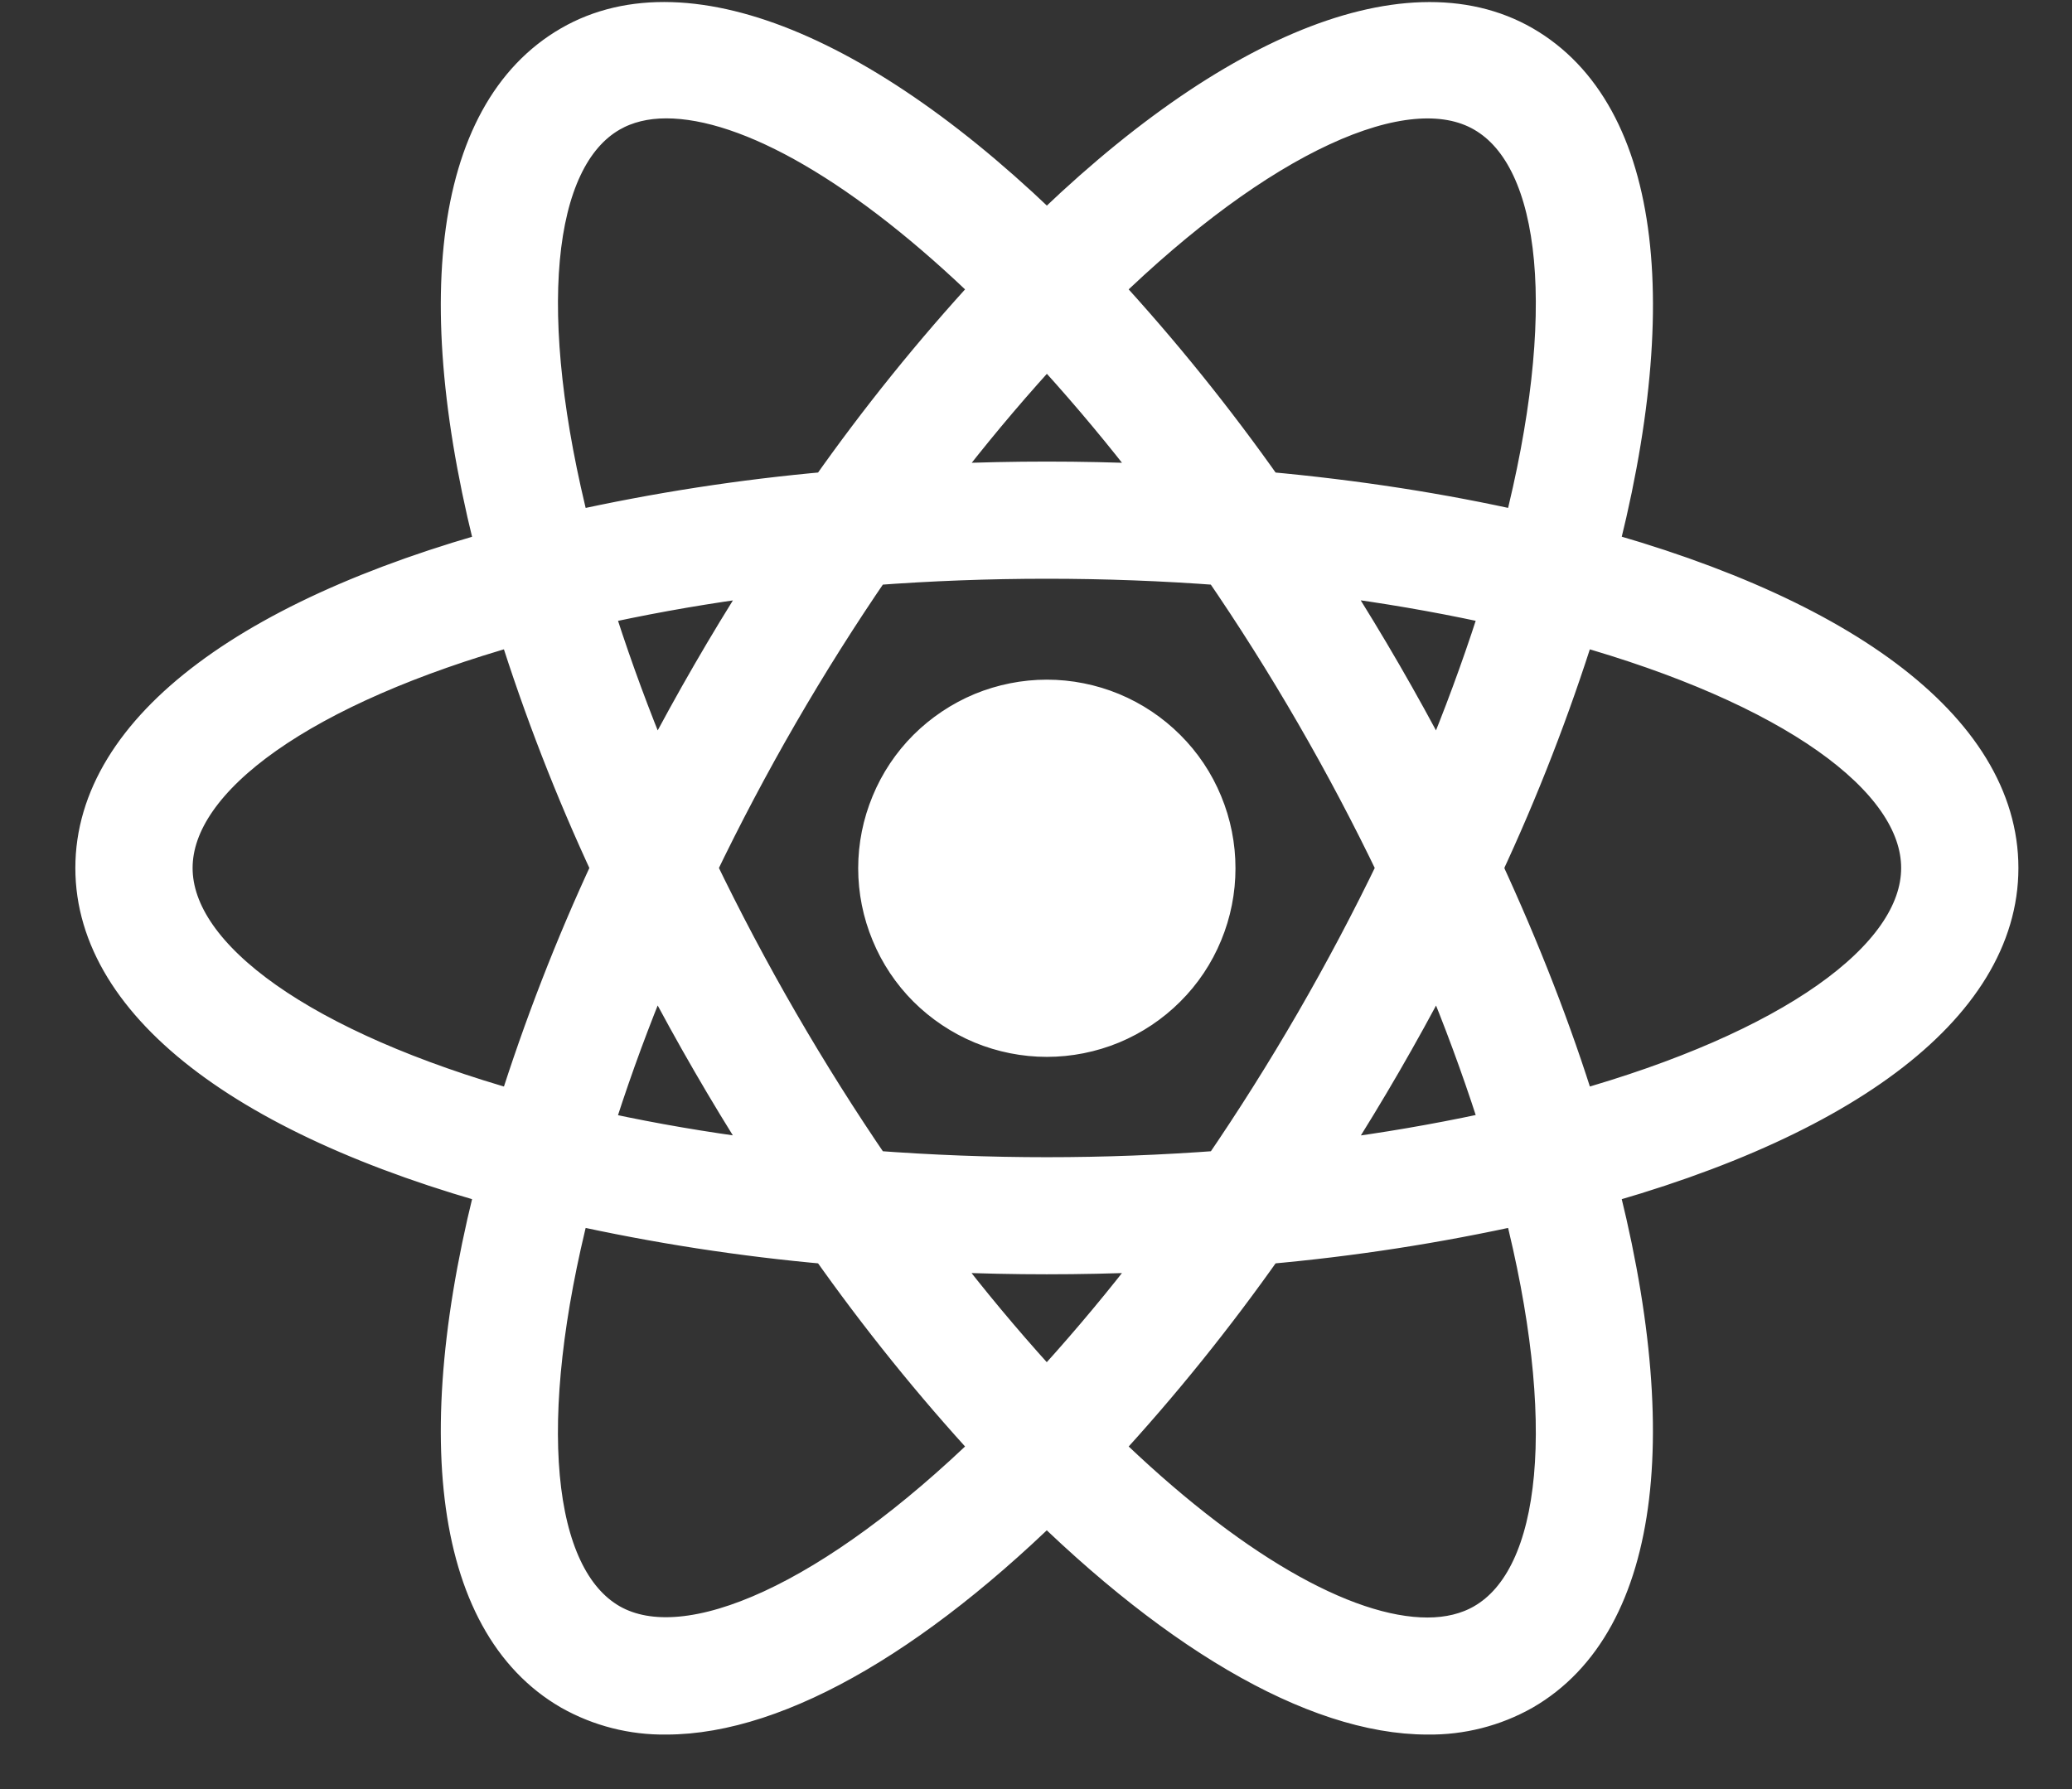 <svg width="22" height="19" viewBox="0 0 22 19" fill="none" xmlns="http://www.w3.org/2000/svg">
<rect x="0" y="0" width="22" height="19" fill="#333333" stroke="none"/>
<path d="M11.115 7.418C10.879 7.418 10.644 7.465 10.425 7.555C10.207 7.646 10.008 7.779 9.84 7.946C9.673 8.113 9.54 8.312 9.45 8.531C9.359 8.75 9.312 8.984 9.312 9.221C9.312 9.458 9.359 9.692 9.45 9.911C9.54 10.13 9.673 10.329 9.84 10.496C10.008 10.663 10.207 10.796 10.425 10.887C10.644 10.977 10.879 11.024 11.115 11.024C11.352 11.024 11.587 10.977 11.805 10.887C12.024 10.796 12.223 10.663 12.39 10.496C12.558 10.329 12.691 10.13 12.781 9.911C12.872 9.692 12.918 9.458 12.918 9.221C12.918 8.984 12.872 8.75 12.781 8.531C12.691 8.312 12.558 8.113 12.39 7.946C12.223 7.779 12.024 7.646 11.805 7.555C11.587 7.465 11.352 7.418 11.115 7.418ZM6.064 12.808L5.667 12.707C2.701 11.957 1 10.685 1 9.218C1 7.75 2.701 6.478 5.667 5.729L6.064 5.628L6.177 6.023C6.477 7.058 6.861 8.066 7.326 9.039L7.411 9.219L7.326 9.398C6.86 10.37 6.476 11.379 6.177 12.414L6.064 12.808ZM5.482 6.65C3.228 7.283 1.845 8.252 1.845 9.218C1.845 10.183 3.228 11.151 5.482 11.785C5.758 10.909 6.09 10.051 6.478 9.218C6.09 8.385 5.757 7.527 5.482 6.65ZM16.166 12.808L16.054 12.412C15.754 11.378 15.37 10.369 14.905 9.397L14.819 9.218L14.905 9.038C15.369 8.066 15.754 7.057 16.054 6.022L16.166 5.628L16.565 5.728C19.53 6.477 21.231 7.749 21.231 9.218C21.231 10.686 19.53 11.957 16.565 12.707L16.166 12.808ZM15.752 9.218C16.157 10.094 16.492 10.954 16.749 11.785C19.004 11.151 20.386 10.183 20.386 9.218C20.386 8.252 19.003 7.284 16.749 6.65C16.474 7.527 16.141 8.385 15.752 9.218ZM5.476 6.646L5.364 6.252C4.53 3.314 4.783 1.208 6.058 0.473C7.308 -0.249 9.315 0.604 11.418 2.762L11.705 3.057L11.418 3.351C10.671 4.128 9.988 4.964 9.376 5.852L9.263 6.014L9.065 6.031C7.989 6.116 6.922 6.288 5.874 6.545L5.476 6.646ZM7.074 1.057C6.848 1.057 6.649 1.106 6.48 1.203C5.642 1.686 5.494 3.365 6.071 5.631C6.969 5.431 7.88 5.29 8.796 5.209C9.325 4.457 9.903 3.74 10.526 3.064C9.211 1.784 7.966 1.057 7.074 1.057ZM15.157 18.221C15.156 18.221 15.156 18.221 15.157 18.221C13.956 18.221 12.414 17.317 10.813 15.673L10.526 15.379L10.813 15.085C11.56 14.307 12.242 13.471 12.854 12.583L12.967 12.42L13.165 12.403C14.241 12.319 15.309 12.147 16.357 11.89L16.755 11.79L16.868 12.184C17.7 15.121 17.448 17.227 16.173 17.962C15.864 18.137 15.513 18.226 15.157 18.221ZM11.705 15.371C13.02 16.652 14.265 17.378 15.156 17.378C15.382 17.378 15.583 17.329 15.751 17.232C16.589 16.749 16.738 15.069 16.16 12.804C15.261 13.004 14.351 13.145 13.434 13.226C12.905 13.978 12.328 14.695 11.705 15.371ZM16.755 6.646L16.357 6.545C15.309 6.287 14.241 6.115 13.165 6.031L12.967 6.014L12.854 5.852C12.243 4.964 11.56 4.127 10.813 3.351L10.526 3.057L10.813 2.762C12.915 0.604 14.921 -0.248 16.173 0.473C17.448 1.208 17.701 3.314 16.868 6.251L16.755 6.646ZM13.434 5.209C14.396 5.296 15.311 5.439 16.16 5.631C16.738 3.365 16.589 1.686 15.751 1.203C14.918 0.722 13.353 1.459 11.705 3.064C12.327 3.74 12.905 4.457 13.434 5.209ZM7.074 18.221C6.718 18.226 6.368 18.137 6.058 17.962C4.783 17.227 4.53 15.122 5.364 12.184L5.475 11.79L5.873 11.89C6.847 12.135 7.921 12.308 9.064 12.403L9.262 12.42L9.375 12.583C9.986 13.471 10.669 14.307 11.416 15.085L11.703 15.379L11.416 15.673C9.816 17.317 8.274 18.221 7.074 18.221ZM6.071 12.804C5.493 15.069 5.642 16.749 6.48 17.232C7.312 17.707 8.877 16.975 10.526 15.371C9.903 14.695 9.326 13.978 8.796 13.226C7.88 13.145 6.969 13.004 6.071 12.804ZM11.115 13.333C10.422 13.333 9.709 13.303 8.995 13.244L8.796 13.227L8.683 13.064C8.279 12.484 7.899 11.887 7.545 11.275C7.191 10.663 6.863 10.037 6.562 9.397L6.478 9.218L6.562 9.038C6.863 8.399 7.191 7.772 7.545 7.16C7.894 6.556 8.277 5.955 8.683 5.371L8.796 5.209L8.995 5.192C10.406 5.072 11.825 5.072 13.237 5.192L13.434 5.209L13.547 5.371C14.356 6.532 15.066 7.759 15.669 9.038L15.754 9.218L15.669 9.397C15.067 10.677 14.357 11.904 13.547 13.064L13.434 13.227L13.237 13.244C12.523 13.303 11.809 13.333 11.115 13.333ZM9.263 12.419C10.511 12.513 11.72 12.513 12.968 12.419C13.665 11.4 14.284 10.33 14.819 9.218C14.285 8.105 13.666 7.034 12.967 6.016C11.735 5.923 10.496 5.923 9.263 6.016C8.565 7.034 7.946 8.104 7.411 9.218C7.947 10.33 8.566 11.4 9.263 12.419Z" fill="white"/>
<path d="M6.478 9.218C6.09 10.051 5.758 10.909 5.482 11.785C3.228 11.151 1.845 10.183 1.845 9.218C1.845 8.252 3.228 7.283 5.482 6.65C5.757 7.527 6.09 8.385 6.478 9.218ZM6.478 9.218L6.562 9.397C6.863 10.037 7.191 10.663 7.545 11.275C7.899 11.887 8.279 12.484 8.683 13.064L8.796 13.227L8.995 13.244C9.709 13.303 10.422 13.333 11.115 13.333C11.809 13.333 12.523 13.303 13.237 13.244L13.434 13.227L13.547 13.064C14.357 11.904 15.067 10.677 15.669 9.397L15.754 9.218L15.669 9.038C15.066 7.759 14.356 6.532 13.547 5.371L13.434 5.209L13.237 5.192C11.825 5.072 10.406 5.072 8.995 5.192L8.796 5.209M6.478 9.218L6.562 9.038C6.863 8.399 7.191 7.772 7.545 7.16C7.894 6.556 8.277 5.955 8.683 5.371L8.796 5.209M14.819 9.218L14.905 9.397C15.37 10.369 15.754 11.378 16.054 12.412L16.166 12.808L16.565 12.707C19.53 11.957 21.231 10.686 21.231 9.218C21.231 7.749 19.53 6.477 16.565 5.728L16.166 5.628L16.054 6.022C15.754 7.057 15.369 8.066 14.905 9.038L14.819 9.218ZM14.819 9.218C14.284 10.33 13.665 11.4 12.968 12.419C11.72 12.513 10.511 12.513 9.263 12.419C8.566 11.4 7.947 10.33 7.411 9.218C7.946 8.104 8.565 7.034 9.263 6.016C10.496 5.923 11.735 5.923 12.967 6.016C13.666 7.034 14.285 8.105 14.819 9.218ZM8.796 5.209C7.88 5.29 6.969 5.431 6.071 5.631C5.494 3.365 5.642 1.686 6.48 1.203C6.649 1.106 6.848 1.057 7.074 1.057C7.966 1.057 9.211 1.784 10.526 3.064C9.903 3.74 9.325 4.457 8.796 5.209ZM15.157 18.221C15.156 18.221 15.156 18.221 15.157 18.221ZM15.157 18.221C13.956 18.221 12.414 17.317 10.813 15.673L10.526 15.379L10.813 15.085C11.56 14.307 12.242 13.471 12.854 12.583L12.967 12.42L13.165 12.403C14.241 12.319 15.309 12.147 16.357 11.89L16.755 11.79L16.868 12.184C17.7 15.121 17.448 17.227 16.173 17.962C15.864 18.137 15.513 18.226 15.157 18.221ZM11.115 7.418C10.879 7.418 10.644 7.465 10.425 7.555C10.207 7.646 10.008 7.779 9.84 7.946C9.673 8.113 9.54 8.312 9.45 8.531C9.359 8.75 9.312 8.984 9.312 9.221C9.312 9.458 9.359 9.692 9.45 9.911C9.54 10.13 9.673 10.329 9.84 10.496C10.008 10.663 10.207 10.796 10.425 10.887C10.644 10.977 10.879 11.024 11.115 11.024C11.352 11.024 11.587 10.977 11.805 10.887C12.024 10.796 12.223 10.663 12.39 10.496C12.558 10.329 12.691 10.13 12.781 9.911C12.872 9.692 12.918 9.458 12.918 9.221C12.918 8.984 12.872 8.75 12.781 8.531C12.691 8.312 12.558 8.113 12.39 7.946C12.223 7.779 12.024 7.646 11.805 7.555C11.587 7.465 11.352 7.418 11.115 7.418ZM6.064 12.808L5.667 12.707C2.701 11.957 1 10.685 1 9.218C1 7.75 2.701 6.478 5.667 5.729L6.064 5.628L6.177 6.023C6.477 7.058 6.861 8.066 7.326 9.039L7.411 9.219L7.326 9.398C6.86 10.37 6.476 11.379 6.177 12.414L6.064 12.808ZM15.752 9.218C16.157 10.094 16.492 10.954 16.749 11.785C19.004 11.151 20.386 10.183 20.386 9.218C20.386 8.252 19.003 7.284 16.749 6.65C16.474 7.527 16.141 8.385 15.752 9.218ZM5.476 6.646L5.364 6.252C4.53 3.314 4.783 1.208 6.058 0.473C7.308 -0.249 9.315 0.604 11.418 2.762L11.705 3.057L11.418 3.351C10.671 4.128 9.988 4.964 9.376 5.852L9.263 6.014L9.065 6.031C7.989 6.116 6.922 6.288 5.874 6.545L5.476 6.646ZM11.705 15.371C13.02 16.652 14.265 17.378 15.156 17.378C15.382 17.378 15.583 17.329 15.751 17.232C16.589 16.749 16.738 15.069 16.16 12.804C15.261 13.004 14.351 13.145 13.434 13.226C12.905 13.978 12.328 14.695 11.705 15.371ZM16.755 6.646L16.357 6.545C15.309 6.287 14.241 6.115 13.165 6.031L12.967 6.014L12.854 5.852C12.243 4.964 11.56 4.127 10.813 3.351L10.526 3.057L10.813 2.762C12.915 0.604 14.921 -0.248 16.173 0.473C17.448 1.208 17.701 3.314 16.868 6.251L16.755 6.646ZM13.434 5.209C14.396 5.296 15.311 5.439 16.16 5.631C16.738 3.365 16.589 1.686 15.751 1.203C14.918 0.722 13.353 1.459 11.705 3.064C12.327 3.74 12.905 4.457 13.434 5.209ZM7.074 18.221C6.718 18.226 6.368 18.137 6.058 17.962C4.783 17.227 4.53 15.122 5.364 12.184L5.475 11.79L5.873 11.89C6.847 12.135 7.921 12.308 9.064 12.403L9.262 12.42L9.375 12.583C9.986 13.471 10.669 14.307 11.416 15.085L11.703 15.379L11.416 15.673C9.816 17.317 8.274 18.221 7.074 18.221ZM6.071 12.804C5.493 15.069 5.642 16.749 6.48 17.232C7.312 17.707 8.877 16.975 10.526 15.371C9.903 14.695 9.326 13.978 8.796 13.226C7.88 13.145 6.969 13.004 6.071 12.804Z" stroke="white" stroke-width="0.4"/>
</svg>
